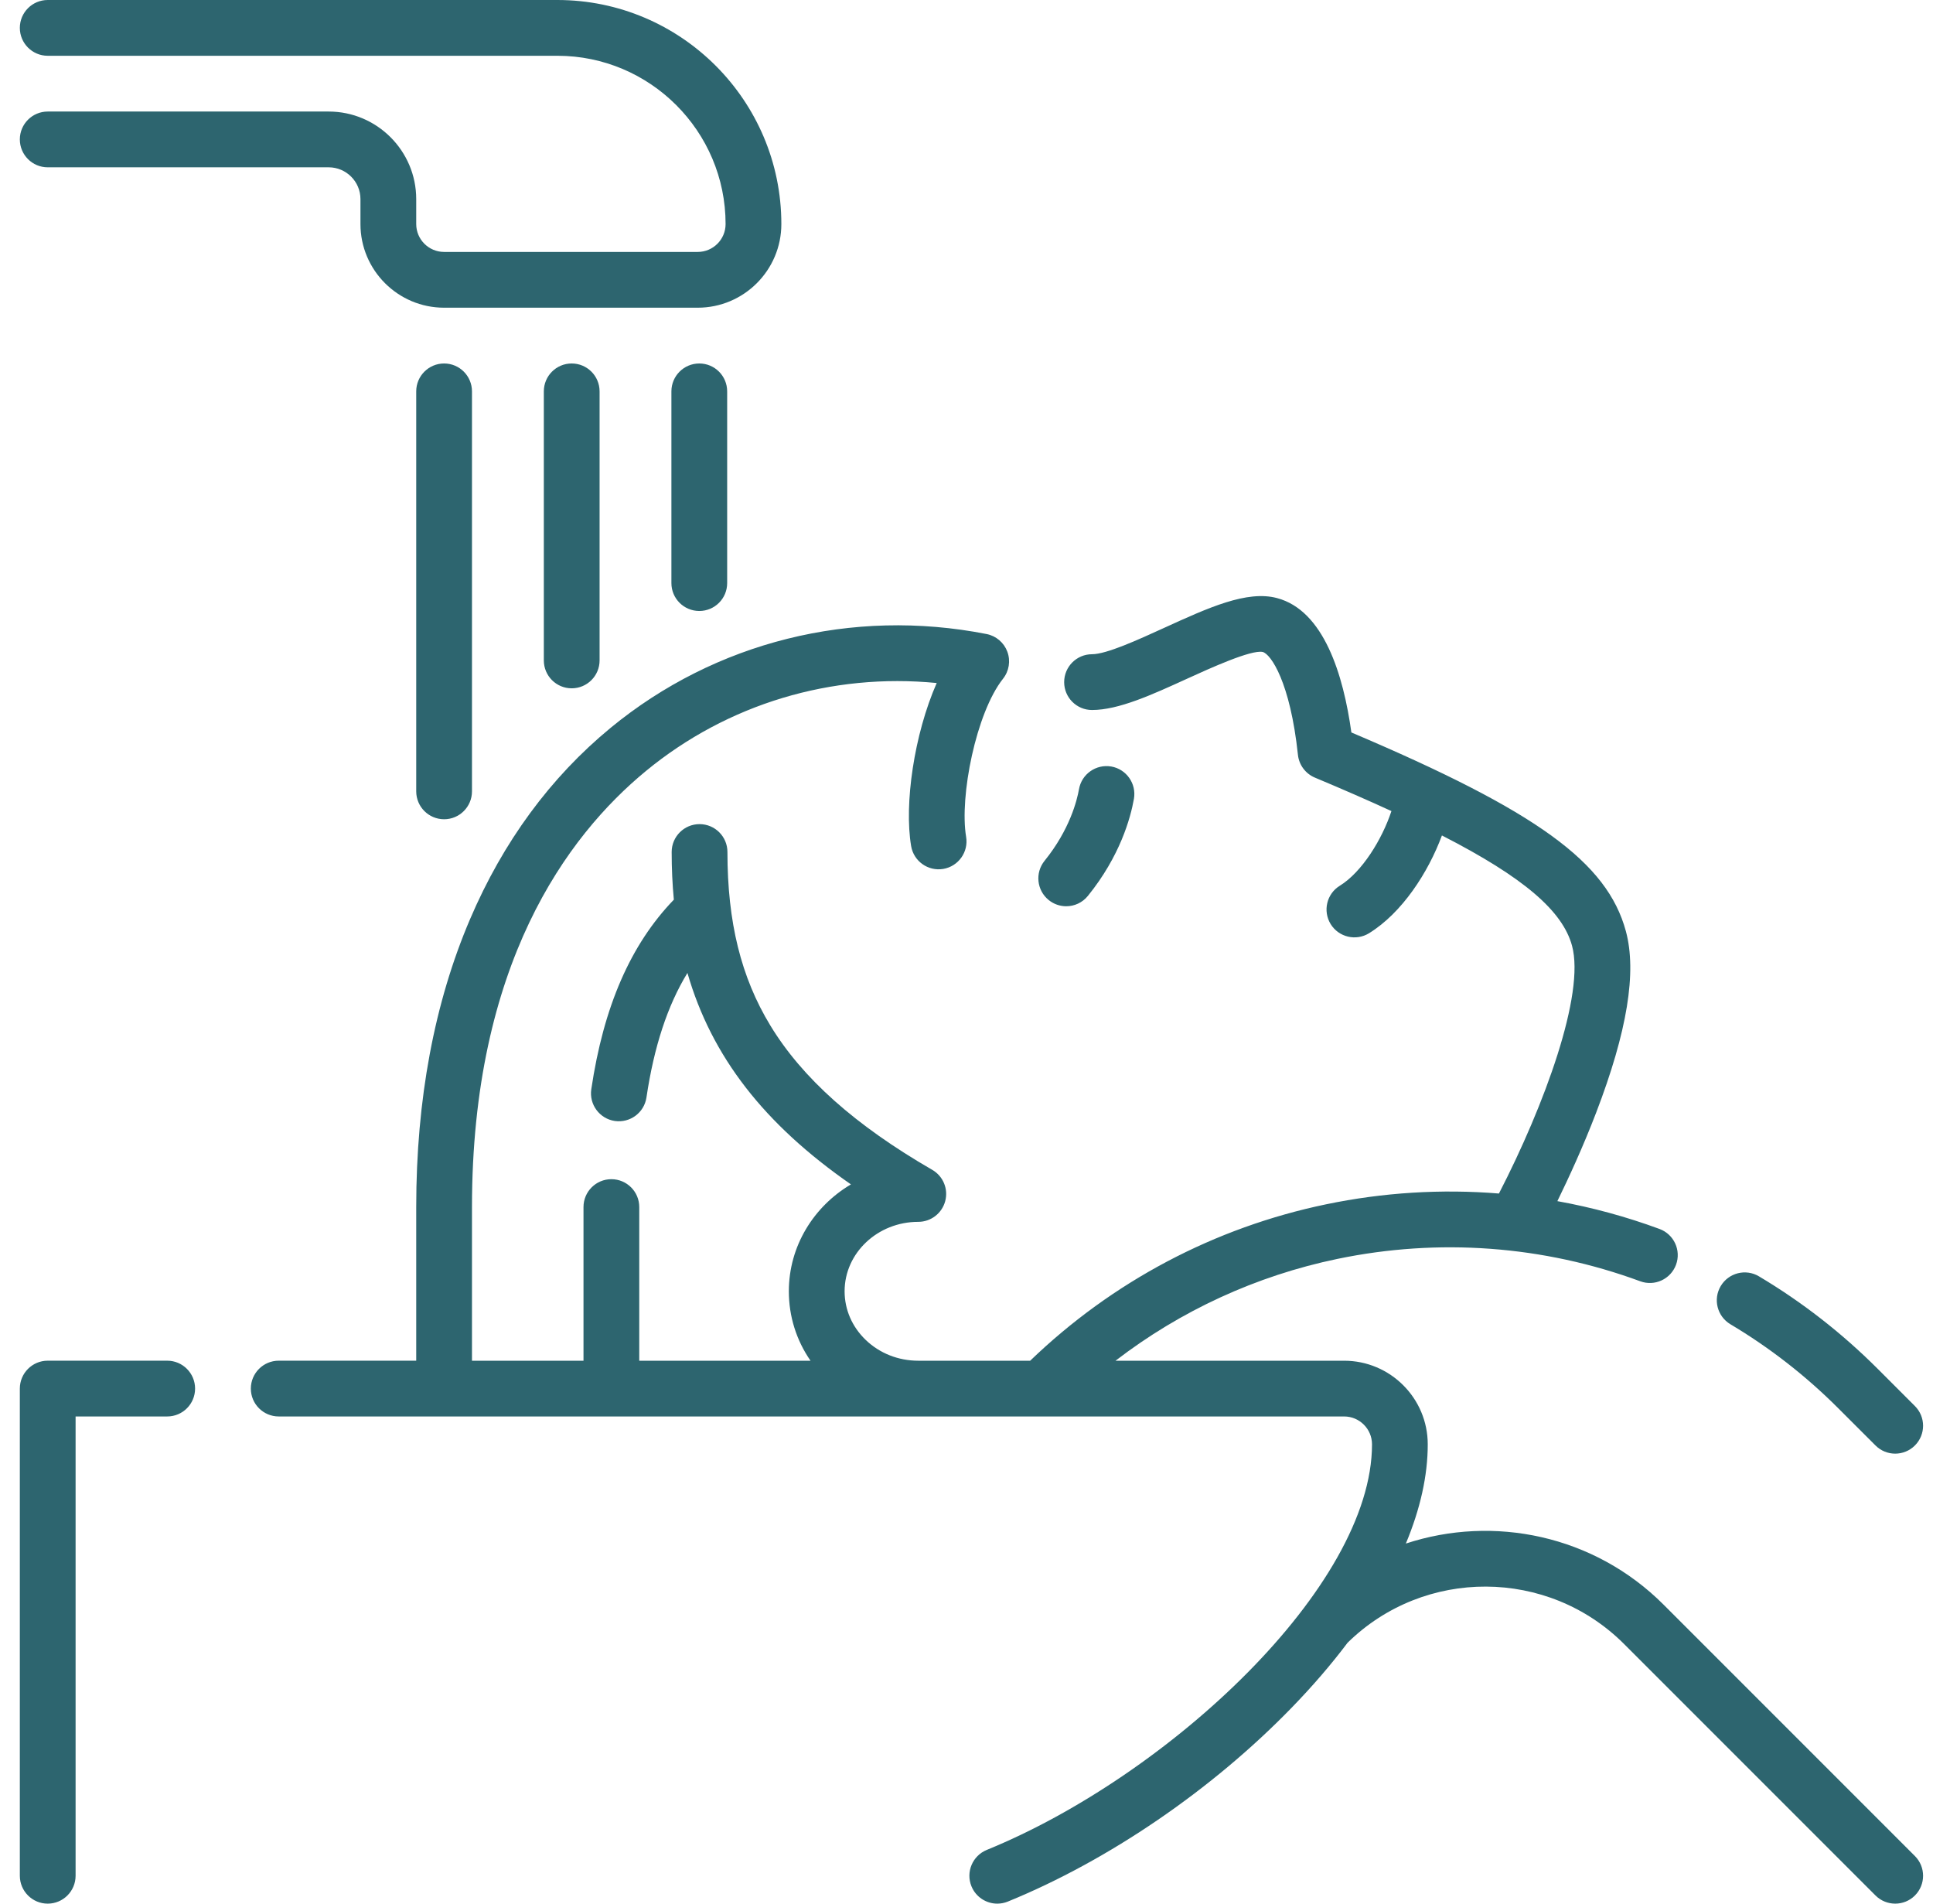 <svg xmlns="http://www.w3.org/2000/svg" width="65" height="64" viewBox="0 0 65 64" fill="none"><g clip-path="url(#clip0_61_2132)"><path d="M1.604 64C1.087 64 0.667 63.58 0.667 63.062V46.684C0.667 46.166 1.087 45.746 1.604 45.746H5.623C6.14 45.746 6.56 46.166 6.56 46.684C6.56 47.202 6.14 47.621 5.623 47.621H2.542V63.062C2.542 63.58 2.122 64 1.604 64ZM35.853 30.468C35.646 30.468 35.437 30.399 35.264 30.259C34.861 29.933 34.799 29.343 35.125 28.94C35.971 27.895 36.217 26.907 36.283 26.531C36.373 26.021 36.859 25.682 37.369 25.77C37.879 25.86 38.219 26.346 38.13 26.857C38.016 27.502 37.663 28.784 36.582 30.12C36.397 30.349 36.126 30.468 35.853 30.468ZM14.934 27.543C14.416 27.543 13.996 27.123 13.996 26.605V13.158C13.996 12.64 14.416 12.22 14.934 12.22C15.451 12.22 15.871 12.64 15.871 13.158V26.605C15.871 27.123 15.451 27.543 14.934 27.543ZM19.224 23.141C18.706 23.141 18.287 22.721 18.287 22.203V13.158C18.287 12.64 18.706 12.22 19.224 12.22C19.742 12.22 20.162 12.64 20.162 13.158V22.203C20.162 22.721 19.742 23.141 19.224 23.141ZM63.066 63.725L54.614 55.273C52.053 52.712 47.895 52.697 45.315 55.228C44.769 55.953 44.144 56.681 43.444 57.402C40.762 60.168 37.279 62.548 33.889 63.931C33.773 63.978 33.653 64 33.535 64C33.166 64 32.815 63.78 32.667 63.417C32.471 62.937 32.702 62.39 33.181 62.194C39.297 59.699 46.137 53.337 46.136 48.557C46.135 48.041 45.715 47.621 45.198 47.621H9.373C8.855 47.621 8.435 47.202 8.435 46.684C8.435 46.166 8.855 45.746 9.373 45.746H13.996V40.581C13.996 36.969 14.605 33.714 15.805 30.905C16.918 28.3 18.509 26.135 20.534 24.469C24.05 21.577 28.657 20.428 33.175 21.316C33.496 21.379 33.761 21.605 33.874 21.912C33.987 22.219 33.932 22.562 33.728 22.819C32.821 23.963 32.26 26.782 32.487 28.133C32.573 28.643 32.228 29.127 31.718 29.213C31.207 29.298 30.724 28.955 30.638 28.444C30.401 27.038 30.735 24.697 31.498 22.963C27.967 22.616 24.466 23.663 21.725 25.917C19.054 28.114 15.871 32.441 15.871 40.581V45.747H19.621V40.581C19.621 40.063 20.041 39.644 20.558 39.644C21.076 39.644 21.496 40.063 21.496 40.581V45.747H27.255C26.78 45.061 26.526 44.256 26.526 43.412C26.526 41.893 27.363 40.559 28.614 39.819C25.698 37.795 23.927 35.522 23.116 32.71C22.446 33.805 21.992 35.189 21.738 36.897C21.662 37.409 21.185 37.761 20.673 37.687C20.161 37.611 19.807 37.133 19.883 36.621C20.296 33.84 21.205 31.753 22.659 30.247C22.61 29.73 22.586 29.197 22.586 28.644C22.586 28.126 23.006 27.707 23.523 27.707C24.041 27.707 24.461 28.126 24.461 28.644C24.461 31.003 24.919 32.856 25.903 34.476C26.978 36.247 28.759 37.834 31.347 39.329C31.715 39.541 31.894 39.973 31.784 40.383C31.674 40.793 31.302 41.078 30.878 41.078C30.878 41.078 30.878 41.078 30.878 41.078C29.512 41.078 28.401 42.125 28.401 43.412C28.401 44.028 28.653 44.609 29.112 45.049C29.581 45.499 30.208 45.747 30.878 45.747H34.641C37.407 43.084 40.84 41.268 44.59 40.489C46.513 40.089 48.47 39.969 50.404 40.126C51.938 37.151 53.303 33.422 52.862 31.796C52.547 30.632 51.249 29.502 48.487 28.088C48.025 29.335 47.147 30.69 46.036 31.375C45.596 31.646 45.018 31.509 44.746 31.069C44.475 30.628 44.611 30.05 45.052 29.779C45.797 29.32 46.474 28.223 46.789 27.268C46.017 26.913 45.161 26.539 44.215 26.143C43.9 26.011 43.681 25.717 43.645 25.377C43.386 22.933 42.735 21.992 42.461 21.919C42.074 21.835 40.672 22.474 39.918 22.818C38.733 23.359 37.614 23.87 36.721 23.87C36.204 23.87 35.784 23.451 35.784 22.933C35.784 22.415 36.204 21.995 36.721 21.995C37.206 21.995 38.278 21.506 39.139 21.112C40.637 20.429 41.929 19.838 42.941 20.107C44.516 20.524 45.173 22.685 45.442 24.625C51.696 27.279 54.044 28.99 54.672 31.305C55.045 32.683 54.719 34.678 53.674 37.405C53.234 38.553 52.742 39.618 52.369 40.382C53.534 40.592 54.683 40.904 55.803 41.317C56.289 41.496 56.538 42.035 56.359 42.52C56.179 43.006 55.641 43.255 55.155 43.076C51.899 41.876 48.378 41.616 44.972 42.324C42.246 42.891 39.705 44.061 37.511 45.747H45.198C46.748 45.747 48.01 47.007 48.01 48.557C48.011 49.608 47.759 50.732 47.274 51.894C50.221 50.923 53.6 51.608 55.94 53.948L64.392 62.4C64.758 62.766 64.758 63.36 64.392 63.726C64.026 64.092 63.432 64.091 63.066 63.725ZM64.392 47.271C64.758 47.637 64.758 48.23 64.392 48.596C64.026 48.963 63.432 48.963 63.066 48.596L61.816 47.347C60.724 46.254 59.503 45.304 58.189 44.522C57.744 44.257 57.597 43.682 57.862 43.237C58.127 42.792 58.702 42.645 59.147 42.91C60.596 43.772 61.94 44.819 63.142 46.021L64.392 47.271ZM23.515 20.541C22.997 20.541 22.577 20.122 22.577 19.604V13.158C22.577 12.64 22.997 12.22 23.515 12.22C24.033 12.22 24.452 12.64 24.452 13.158V19.604C24.452 20.122 24.033 20.541 23.515 20.541ZM23.462 10.345H14.934C13.383 10.345 12.121 9.084 12.121 7.533V6.694C12.121 6.105 11.642 5.625 11.052 5.625H1.604C1.087 5.625 0.667 5.205 0.667 4.687C0.667 4.17 1.087 3.75 1.604 3.75H11.052C12.675 3.75 13.996 5.071 13.996 6.694V7.533C13.996 8.05 14.417 8.47 14.934 8.47H23.462C23.979 8.47 24.399 8.05 24.399 7.533C24.399 4.413 21.861 1.875 18.742 1.875H1.604C1.087 1.875 0.667 1.455 0.667 0.937C0.667 0.42 1.087 0 1.604 0H18.741C22.895 0 26.274 3.379 26.274 7.533C26.274 9.084 25.013 10.345 23.462 10.345Z" fill="#2D656F"></path></g><defs><clipPath id="clip0_61_2132"><rect width="64" height="64" fill="white" transform="translate(0.667)"></rect></clipPath></defs></svg>